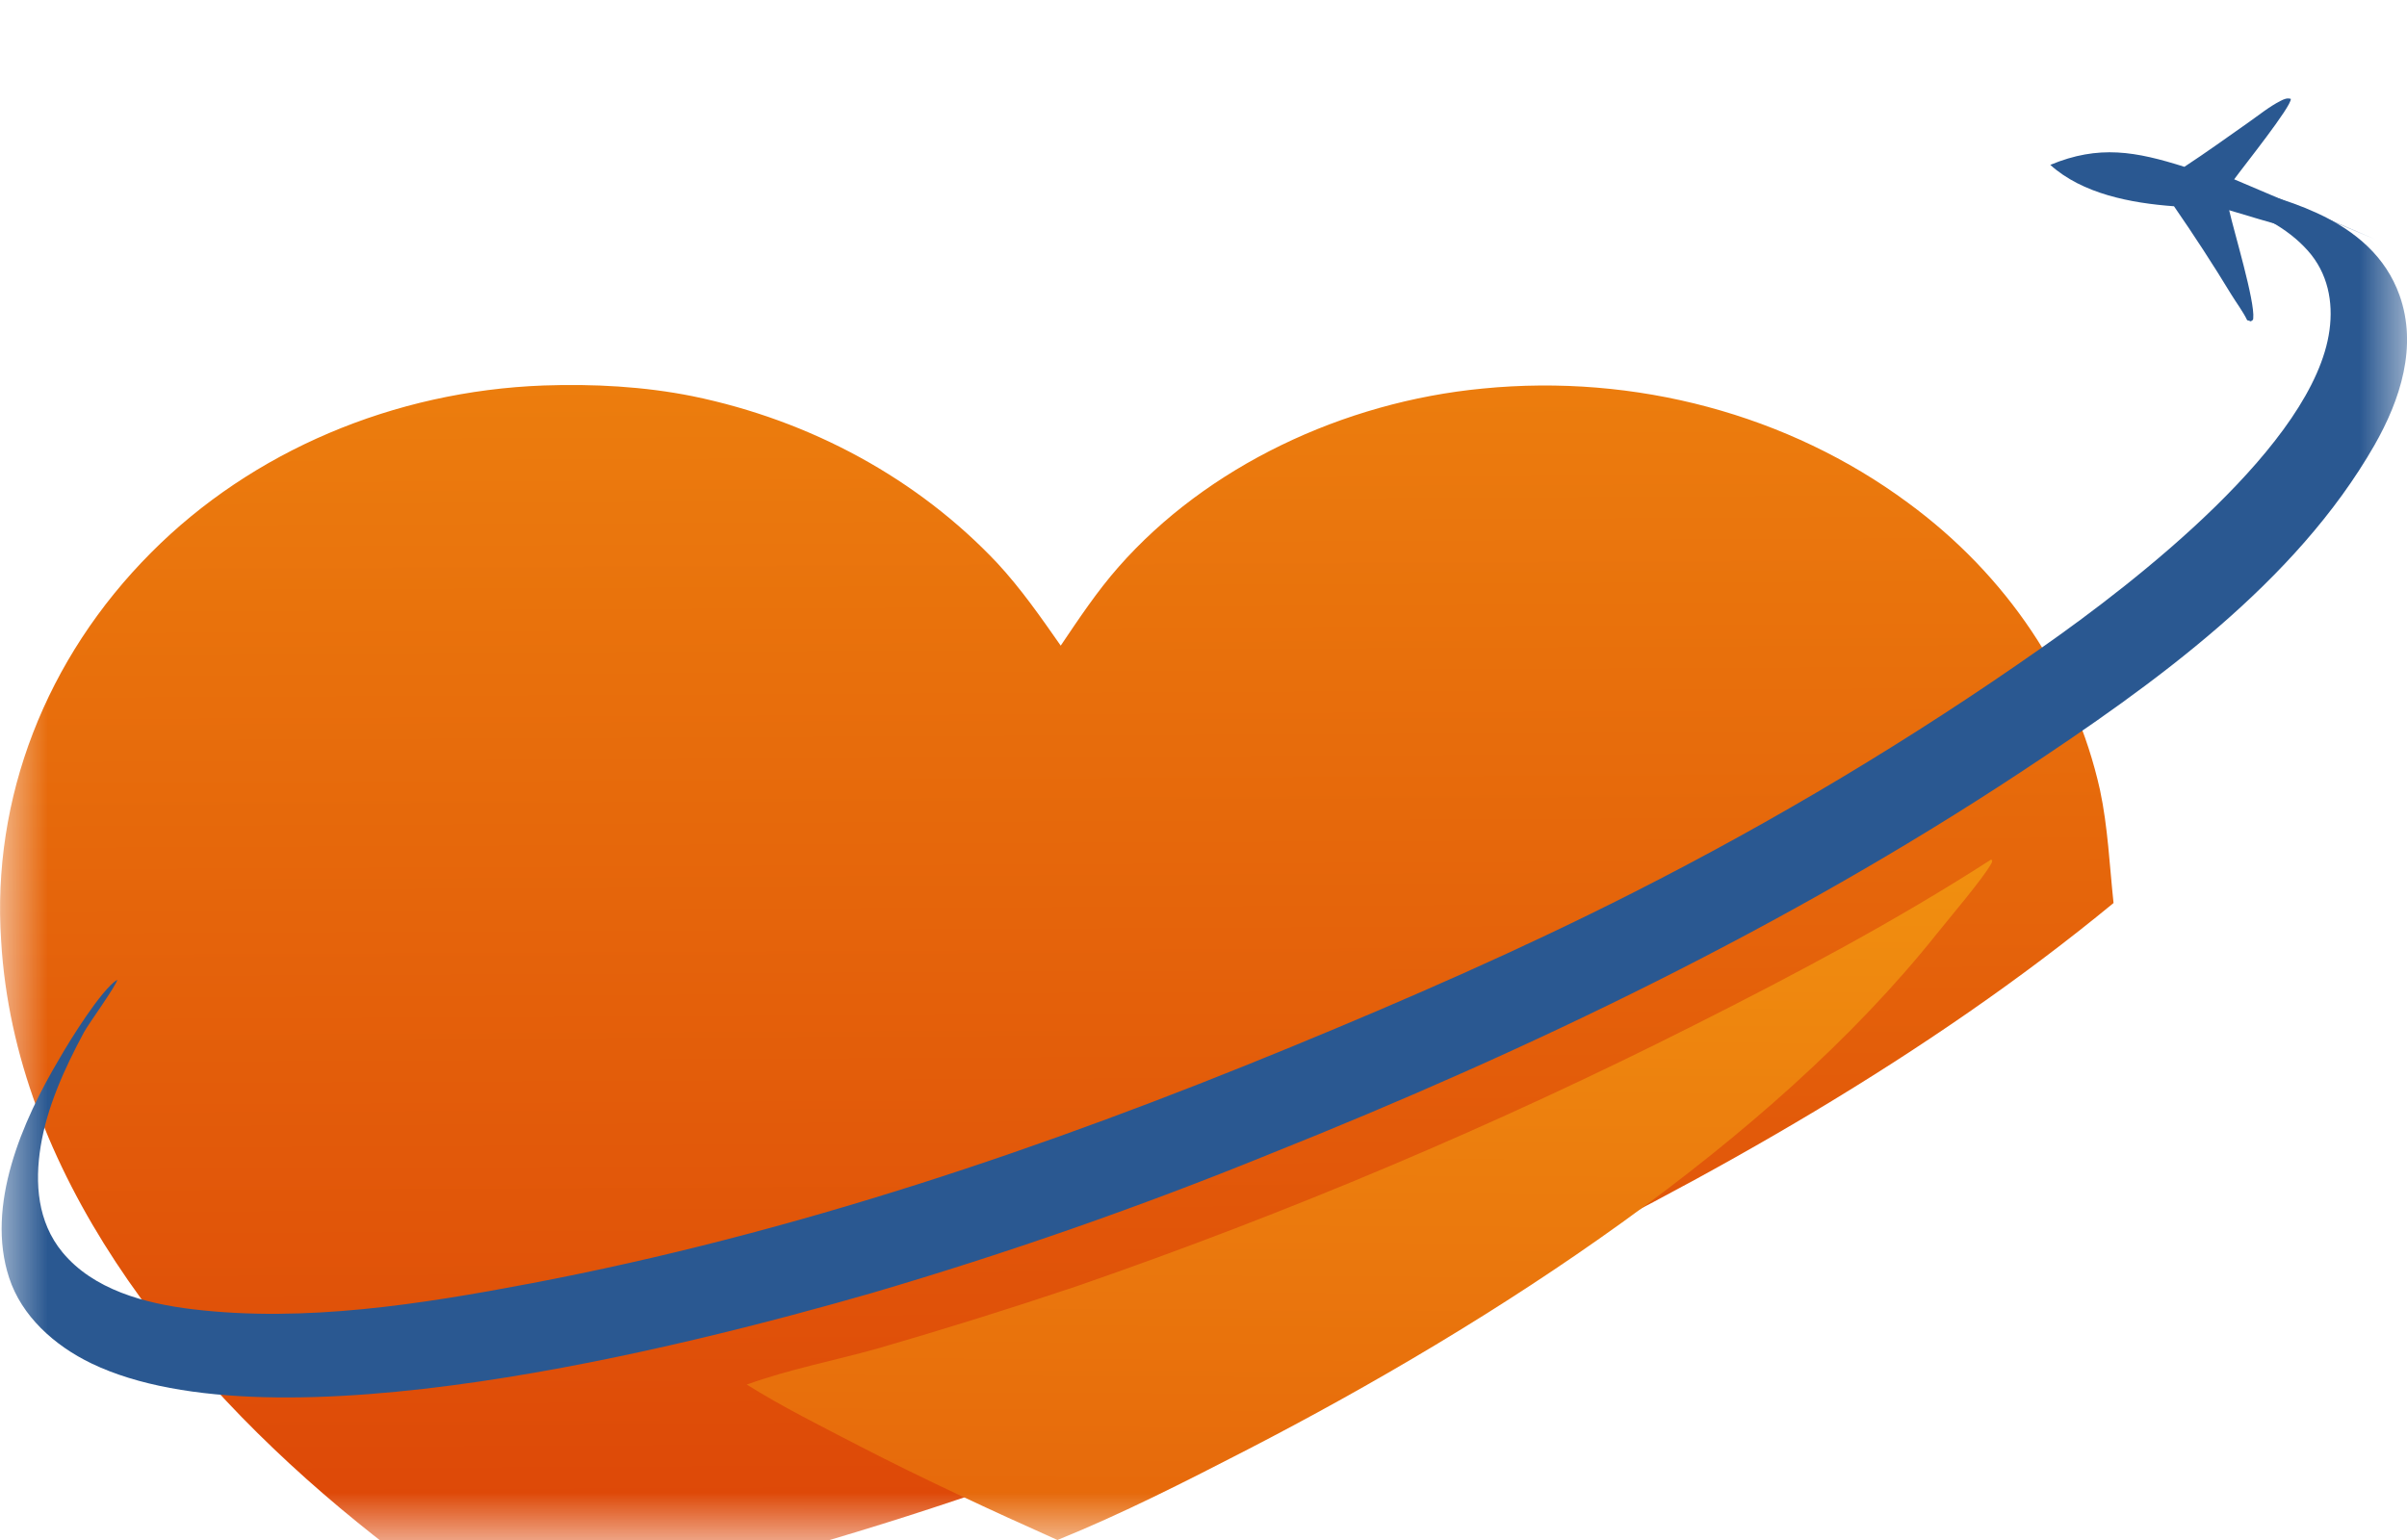 <svg width="25" height="16" viewBox="0 0 25 16" fill="none" xmlns="http://www.w3.org/2000/svg">
<mask id="mask0_235_4848" style="mask-type:luminance" maskUnits="userSpaceOnUse" x="0" y="0" width="25" height="16">
<path d="M25 0H0V16H25V0Z" fill="white"/>
</mask>
<g mask="url(#mask0_235_4848)">
<g filter="url(#filter0_d_235_4848)">
<path d="M5.082 12.814C4.6 12.501 4.149 12.172 3.708 11.813C1.81 10.272 0.152 8.159 0.012 5.777C-0.088 4.296 0.474 2.84 1.571 1.74C2.618 0.688 4.087 0.063 5.647 0.005C6.163 -0.013 6.688 0.015 7.192 0.116C8.425 0.369 9.535 0.977 10.357 1.849C10.606 2.118 10.81 2.412 11.017 2.708C11.206 2.428 11.392 2.147 11.618 1.89C12.533 0.849 13.947 0.176 15.399 0.037C16.986 -0.12 18.577 0.307 19.816 1.223C20.843 1.976 21.549 3.031 21.811 4.206C21.894 4.595 21.91 4.989 21.952 5.382C20.03 6.966 17.756 8.248 15.468 9.348C12.863 10.554 10.152 11.635 7.333 12.354C6.594 12.543 5.846 12.732 5.082 12.814Z" fill="url(#paint0_linear_235_4848)"/>
</g>
<path d="M22.58 2.143C22.13 2.11 21.629 2.014 21.295 1.713C21.801 1.502 22.184 1.574 22.688 1.733C22.912 1.586 23.13 1.429 23.349 1.275C23.458 1.199 23.571 1.106 23.689 1.047C23.725 1.029 23.754 1.016 23.793 1.027C23.805 1.101 23.298 1.734 23.205 1.863C24.181 2.277 24.669 2.485 24.669 2.486C24.669 2.486 24.445 2.392 23.999 2.204C24.342 2.37 24.506 2.469 24.492 2.503C24.47 2.554 24.023 2.448 23.153 2.184C23.203 2.408 23.422 3.128 23.403 3.307C23.401 3.329 23.4 3.322 23.378 3.339C23.372 3.337 23.366 3.334 23.359 3.332C23.353 3.33 23.346 3.329 23.34 3.327C23.297 3.237 23.227 3.145 23.174 3.058C22.985 2.747 22.787 2.443 22.58 2.143Z" fill="#2A5891"/>
<path d="M0.62 10.994C0.727 10.807 1.052 10.282 1.218 10.179C1.211 10.236 0.921 10.635 0.872 10.725C0.671 11.099 0.489 11.498 0.422 11.912C0.361 12.29 0.388 12.695 0.649 13.011C0.969 13.398 1.5 13.543 2.005 13.603C3.164 13.742 4.375 13.55 5.508 13.335C8.251 12.814 10.863 11.926 13.411 10.877C14.611 10.383 15.808 9.86 16.959 9.276C18.441 8.525 19.86 7.675 21.202 6.732C22.188 6.042 24.037 4.606 24.195 3.43C24.235 3.137 24.179 2.838 23.969 2.603C23.541 2.123 22.731 1.978 22.089 1.923C21.828 1.901 22.27 1.897 21.983 1.756L22.125 1.843C22.579 1.735 21.845 1.845 21.943 1.843C22.648 1.834 23.43 1.922 24.066 2.214C24.471 2.4 24.78 2.67 24.922 3.067C25.111 3.596 24.933 4.151 24.661 4.627C23.843 6.052 22.391 7.097 20.987 8.023C18.577 9.613 15.912 10.902 13.188 11.99C11.84 12.539 10.46 13.021 9.055 13.434C7.083 14.001 2.85 15.077 0.953 14.167C0.559 13.978 0.224 13.67 0.095 13.276C-0.151 12.527 0.229 11.65 0.62 10.994Z" fill="#2A5891"/>
<path d="M7.756 14.385C8.19 14.228 8.665 14.136 9.113 14.011C9.807 13.81 10.497 13.594 11.181 13.364C13.388 12.6 15.532 11.693 17.596 10.651C18.65 10.12 19.696 9.565 20.679 8.931L20.692 8.937C20.69 8.951 20.69 8.959 20.682 8.973C20.594 9.131 20.25 9.534 20.117 9.701C18.382 11.88 15.516 13.739 12.96 15.059C12.312 15.393 11.664 15.724 10.983 16C10.286 15.688 9.597 15.37 8.921 15.021C8.529 14.817 8.129 14.619 7.756 14.385Z" fill="url(#paint1_linear_235_4848)"/>
</g>
<defs>
<filter id="filter0_d_235_4848" x="-4" y="0" width="29.951" height="20.814" filterUnits="userSpaceOnUse" color-interpolation-filters="sRGB">
<feFlood flood-opacity="0" result="BackgroundImageFix"/>
<feColorMatrix in="SourceAlpha" type="matrix" values="0 0 0 0 0 0 0 0 0 0 0 0 0 0 0 0 0 0 127 0" result="hardAlpha"/>
<feOffset dy="4"/>
<feGaussianBlur stdDeviation="2"/>
<feComposite in2="hardAlpha" operator="out"/>
<feColorMatrix type="matrix" values="0 0 0 0 0.934 0 0 0 0 0.934 0 0 0 0 0.934 0 0 0 0.25 0"/>
<feBlend mode="normal" in2="BackgroundImageFix" result="effect1_dropShadow_235_4848"/>
<feBlend mode="normal" in="SourceGraphic" in2="effect1_dropShadow_235_4848" result="shape"/>
</filter>
<linearGradient id="paint0_linear_235_4848" x1="13.514" y1="40.923" x2="13.237" y2="-13.845" gradientUnits="userSpaceOnUse">
<stop stop-color="#F06B02"/>
<stop offset="0.5" stop-color="#DB4007"/>
<stop offset="1" stop-color="#FDBB14"/>
</linearGradient>
<linearGradient id="paint1_linear_235_4848" x1="15.203" y1="44.308" x2="15.427" y2="1.29" gradientUnits="userSpaceOnUse">
<stop stop-color="#F06B02"/>
<stop offset="0.5" stop-color="#DB4007"/>
<stop offset="1" stop-color="#FDBB14"/>
</linearGradient>
</defs>
</svg>
